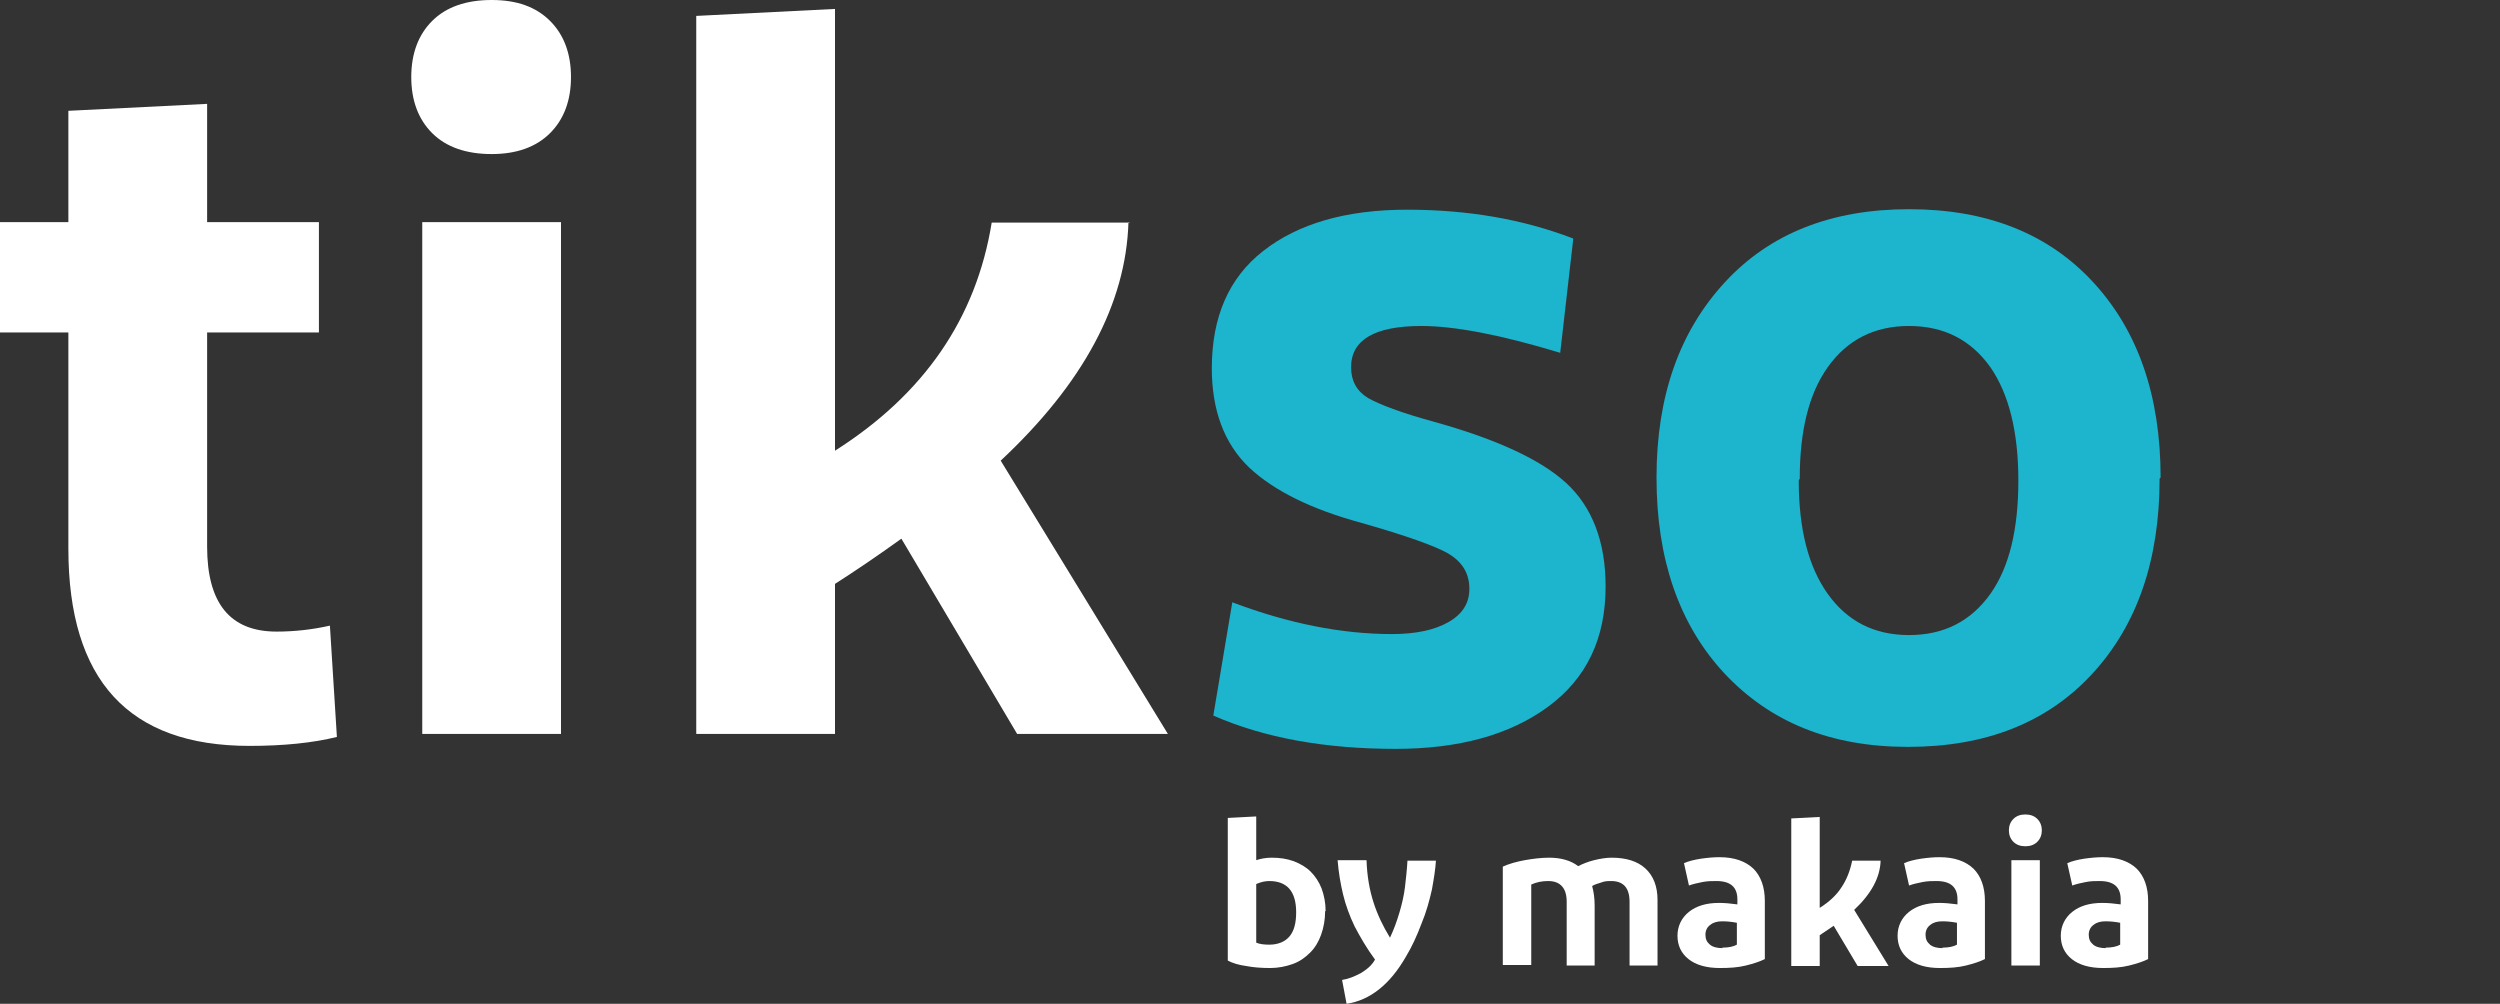 <svg xmlns="http://www.w3.org/2000/svg" width="132" height="53" viewBox="0 0 132 53" fill="none"><rect x="0" y="0" width="132" height="53" fill="#333333" stroke="none"/><g clip-path="url(#clip0_4087_4549)"><path d="M69.966 48.12C69.966 48.566 69.887 48.986 69.755 49.353C69.623 49.72 69.439 50.035 69.175 50.298C68.912 50.56 68.622 50.77 68.253 50.901C67.884 51.032 67.489 51.111 67.067 51.111C66.645 51.111 66.198 51.085 65.802 51.006C65.407 50.953 65.064 50.849 64.827 50.717V43.187L66.329 43.108V45.417C66.566 45.339 66.83 45.286 67.146 45.286C67.568 45.286 67.937 45.339 68.306 45.47C68.648 45.601 68.965 45.785 69.202 46.021C69.439 46.257 69.65 46.572 69.781 46.913C69.913 47.28 69.992 47.674 69.992 48.094L69.966 48.12ZM66.329 49.773C66.514 49.852 66.751 49.878 67.014 49.878C67.489 49.878 67.858 49.72 68.095 49.432C68.332 49.143 68.437 48.723 68.437 48.172C68.437 47.07 67.963 46.519 67.014 46.519C66.804 46.519 66.566 46.572 66.329 46.677V49.747V49.773Z" fill="white"></path><path d="M74.235 50.508C73.392 51.977 72.338 52.816 71.099 53L70.862 51.741C71.205 51.688 71.521 51.557 71.864 51.373C72.206 51.163 72.443 50.953 72.601 50.665C72.153 50.061 71.811 49.458 71.521 48.907C71.257 48.356 71.047 47.779 70.915 47.228C70.783 46.677 70.678 46.073 70.625 45.417H72.153C72.18 46.257 72.312 46.992 72.522 47.648C72.733 48.303 73.023 48.907 73.392 49.51C73.603 49.064 73.761 48.618 73.893 48.172C74.025 47.726 74.13 47.28 74.183 46.834C74.235 46.388 74.288 45.916 74.314 45.444H75.817C75.79 45.89 75.711 46.388 75.606 46.965C75.474 47.543 75.316 48.146 75.052 48.776C74.815 49.406 74.552 49.983 74.235 50.508Z" fill="white"></path><path d="M87.543 50.98H86.041V47.621C86.041 46.887 85.725 46.519 85.066 46.519C84.908 46.519 84.724 46.519 84.539 46.598C84.355 46.651 84.197 46.703 84.065 46.782C84.144 47.07 84.197 47.411 84.197 47.805V50.98H82.721V47.621C82.721 47.254 82.642 46.992 82.484 46.808C82.326 46.624 82.088 46.519 81.746 46.519C81.43 46.519 81.14 46.572 80.85 46.703V50.953H79.348V45.758C79.69 45.601 80.085 45.496 80.507 45.417C80.955 45.339 81.377 45.286 81.798 45.286C82.431 45.286 82.958 45.444 83.327 45.732C83.59 45.601 83.854 45.496 84.17 45.417C84.486 45.339 84.803 45.286 85.093 45.286C85.857 45.286 86.463 45.47 86.885 45.863C87.306 46.257 87.517 46.808 87.517 47.516V50.98H87.543Z" fill="white"></path><path d="M93.183 50.639C92.919 50.77 92.603 50.875 92.182 50.98C91.76 51.085 91.312 51.111 90.811 51.111C90.1 51.111 89.546 50.953 89.151 50.639C88.756 50.324 88.571 49.904 88.571 49.405C88.571 48.907 88.782 48.461 89.177 48.146C89.573 47.831 90.1 47.674 90.758 47.674C91.048 47.674 91.365 47.7 91.734 47.752V47.49C91.734 46.834 91.365 46.519 90.627 46.519C90.39 46.519 90.152 46.519 89.889 46.572C89.625 46.624 89.388 46.677 89.177 46.755L88.914 45.575C89.151 45.47 89.467 45.391 89.81 45.339C90.179 45.286 90.495 45.26 90.785 45.26C91.576 45.26 92.155 45.47 92.577 45.863C92.972 46.257 93.183 46.834 93.183 47.569V50.586V50.639ZM90.943 50.035C91.259 50.035 91.523 49.983 91.707 49.878V48.723C91.444 48.671 91.18 48.645 90.943 48.645C90.68 48.645 90.469 48.697 90.311 48.828C90.152 48.933 90.047 49.117 90.047 49.353C90.047 49.589 90.126 49.746 90.284 49.878C90.442 50.009 90.68 50.061 90.943 50.061V50.035Z" fill="white"></path><path d="M99.296 45.444C99.27 46.336 98.796 47.202 97.9 48.041L99.718 51.006H98.084L96.819 48.881L96.081 49.379V51.006H94.579V43.213L96.081 43.135V47.936C96.582 47.621 96.977 47.254 97.241 46.834C97.504 46.441 97.689 45.968 97.794 45.444H99.296Z" fill="white"></path><path d="M104.804 50.639C104.541 50.77 104.224 50.875 103.803 50.98C103.381 51.085 102.933 51.111 102.432 51.111C101.721 51.111 101.167 50.953 100.772 50.639C100.377 50.324 100.192 49.904 100.192 49.405C100.192 48.907 100.403 48.461 100.798 48.146C101.194 47.831 101.721 47.674 102.38 47.674C102.67 47.674 102.986 47.7 103.355 47.752V47.49C103.355 46.834 102.986 46.519 102.248 46.519C102.011 46.519 101.774 46.519 101.51 46.572C101.246 46.624 101.009 46.677 100.798 46.755L100.535 45.575C100.772 45.47 101.088 45.391 101.431 45.339C101.8 45.286 102.116 45.26 102.406 45.26C103.197 45.26 103.776 45.47 104.198 45.863C104.593 46.257 104.804 46.834 104.804 47.569V50.586V50.639ZM102.564 50.035C102.88 50.035 103.144 49.983 103.328 49.878V48.723C103.065 48.671 102.801 48.645 102.564 48.645C102.301 48.645 102.09 48.697 101.932 48.828C101.774 48.933 101.668 49.117 101.668 49.353C101.668 49.589 101.747 49.746 101.905 49.878C102.063 50.009 102.301 50.061 102.564 50.061V50.035Z" fill="white"></path><path d="M106.939 44.683C106.675 44.683 106.465 44.604 106.307 44.447C106.148 44.289 106.069 44.079 106.069 43.843C106.069 43.607 106.148 43.397 106.307 43.24C106.465 43.082 106.675 43.004 106.939 43.004C107.203 43.004 107.413 43.082 107.571 43.24C107.73 43.397 107.809 43.607 107.809 43.843C107.809 44.079 107.73 44.289 107.571 44.447C107.413 44.604 107.203 44.683 106.939 44.683ZM107.703 45.417V50.98H106.201V45.417H107.703Z" fill="white"></path><path d="M113.421 50.639C113.158 50.77 112.842 50.875 112.42 50.98C111.998 51.085 111.55 51.111 111.05 51.111C110.338 51.111 109.785 50.953 109.389 50.639C108.994 50.324 108.81 49.904 108.81 49.405C108.81 48.907 109.02 48.461 109.416 48.146C109.811 47.831 110.338 47.674 110.997 47.674C111.287 47.674 111.603 47.7 111.972 47.752V47.49C111.972 46.834 111.603 46.519 110.865 46.519C110.628 46.519 110.391 46.519 110.127 46.572C109.864 46.624 109.626 46.677 109.416 46.755L109.152 45.575C109.389 45.47 109.706 45.391 110.048 45.339C110.417 45.286 110.733 45.26 111.023 45.26C111.814 45.26 112.394 45.47 112.815 45.863C113.21 46.257 113.421 46.834 113.421 47.569V50.586V50.639ZM111.181 50.035C111.498 50.035 111.761 49.983 111.946 49.878V48.723C111.682 48.671 111.418 48.645 111.181 48.645C110.918 48.645 110.707 48.697 110.549 48.828C110.391 48.933 110.285 49.117 110.285 49.353C110.285 49.589 110.364 49.746 110.522 49.878C110.681 50.009 110.918 50.061 111.181 50.061V50.035Z" fill="white"></path><path d="M17.788 38.91C16.523 39.225 14.968 39.383 13.176 39.383C6.799 39.383 3.61 35.919 3.61 28.966V17.553H0V11.728H3.61V5.851L10.936 5.484V11.728H16.839V17.553H10.936V28.861C10.936 31.852 12.149 33.348 14.599 33.348C15.548 33.348 16.497 33.243 17.419 33.033L17.788 38.91Z" fill="white"></path><path d="M25.958 8.134C24.614 8.134 23.559 7.766 22.822 7.032C22.084 6.297 21.715 5.3 21.715 4.067C21.715 2.834 22.084 1.837 22.822 1.102C23.559 0.367 24.614 0 25.958 0C27.302 0 28.303 0.367 29.041 1.102C29.779 1.837 30.148 2.834 30.148 4.067C30.148 5.3 29.779 6.297 29.041 7.032C28.303 7.766 27.275 8.134 25.958 8.134ZM29.621 11.728V38.753H22.295V11.728H29.621Z" fill="white"></path><path d="M59.636 11.728H59.583C59.451 16.057 57.185 20.256 52.837 24.322L61.665 38.753H53.706L47.593 28.442C46.354 29.334 45.194 30.121 44.088 30.829V38.753H36.762V0.84L44.088 0.472V23.797C48.805 20.806 51.545 16.792 52.362 11.755H59.636V11.728Z" fill="white"></path><path d="M83.064 12.646L82.379 18.629C79.269 17.684 76.818 17.212 75.052 17.212C72.575 17.212 71.337 17.947 71.337 19.39C71.337 20.098 71.627 20.649 72.233 21.016C72.839 21.357 73.998 21.803 75.738 22.276C79.032 23.194 81.351 24.27 82.695 25.503C84.065 26.762 84.776 28.599 84.776 30.96C84.776 33.715 83.775 35.814 81.746 37.31C79.717 38.805 77.029 39.54 73.682 39.54C69.966 39.54 66.751 38.963 64.063 37.782L65.065 31.8C68.043 32.928 70.862 33.479 73.498 33.479C74.736 33.479 75.738 33.269 76.475 32.849C77.213 32.43 77.582 31.852 77.582 31.092C77.582 30.278 77.213 29.675 76.475 29.229C75.79 28.835 74.262 28.284 71.864 27.602C69.255 26.894 67.278 25.923 65.961 24.69C64.643 23.43 63.984 21.672 63.984 19.442C63.984 16.74 64.88 14.667 66.699 13.25C68.543 11.807 71.073 11.072 74.288 11.072C77.503 11.072 80.402 11.571 83.064 12.594V12.646Z" fill="#1CB5CD"></path><path d="M114.08 25.214L114.027 25.267C114.027 29.57 112.841 33.007 110.47 35.578C108.098 38.15 104.857 39.435 100.746 39.435C96.635 39.435 93.446 38.123 91.022 35.526C88.65 32.954 87.464 29.517 87.464 25.214C87.464 20.911 88.676 17.5 91.074 14.903C93.446 12.332 96.687 11.046 100.798 11.046C104.909 11.046 108.151 12.332 110.522 14.903C112.894 17.474 114.08 20.911 114.08 25.214ZM95.027 25.267L94.974 25.372C94.974 27.917 95.475 29.911 96.503 31.354C97.531 32.797 98.954 33.532 100.798 33.532C102.643 33.532 104.066 32.797 105.094 31.354C106.095 29.937 106.569 27.943 106.569 25.372C106.569 22.8 106.069 20.806 105.094 19.39C104.066 17.947 102.643 17.212 100.798 17.212C98.954 17.212 97.531 17.947 96.503 19.39C95.501 20.806 95.027 22.748 95.027 25.267Z" fill="#1CB5CD"></path></g><defs><clipPath id="clip0_4087_4549"><rect width="132" height="53" fill="white"></rect></clipPath></defs></svg>